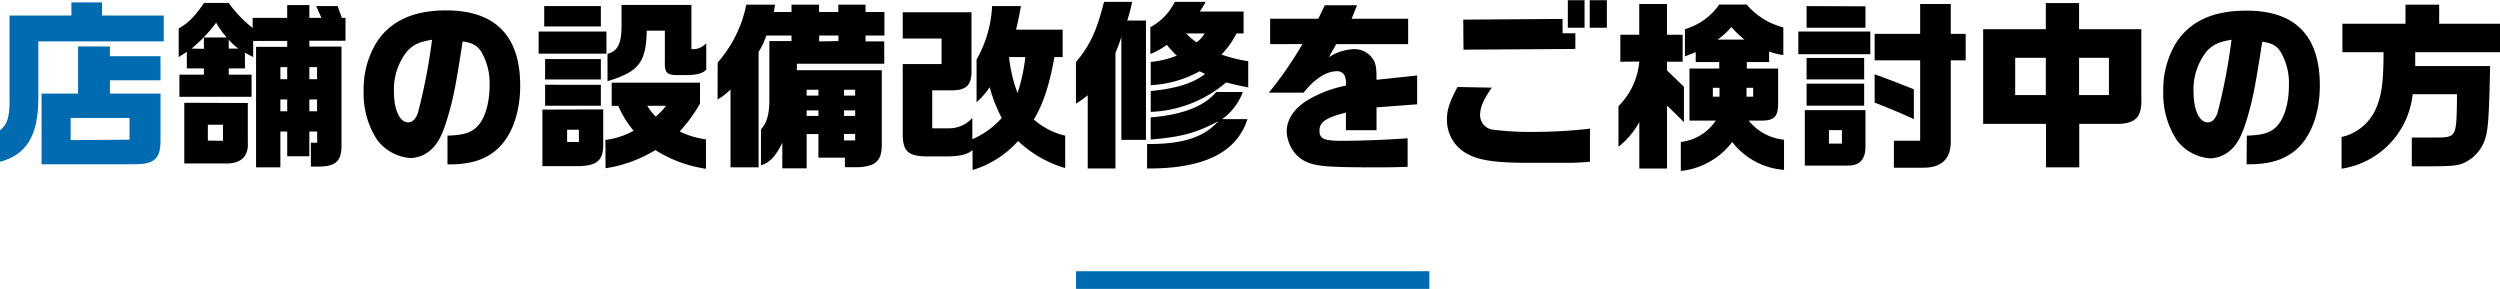 <svg xmlns="http://www.w3.org/2000/svg" viewBox="0 0 424.6 49.03" width="424px"><defs><style>.cls-1{fill:#006bb0;}</style></defs><g id="レイヤー_2" data-name="レイヤー 2"><g id="レイヤー_1-2" data-name="レイヤー 1"><rect class="cls-1" x="182.76" y="46.03" width="60" height="3"/><path class="cls-1" d="M12.13,2.6V.37h5.2V2.6H27.81V7H6.51v9.81c-.06,6.24-2,9.41-6.51,10.64V22.1c1.22-1,1.59-2.14,1.62-4.74V2.6ZM7.06,15.86h6.2v-8h5.41V9.51h8.59V13.6H18.67v2.26h8.59v8c0,3.06-1.07,4-4.34,4H7.06ZM22,23.69V20h-10v3.76Z"/><path d="M38.85.46a19.92,19.92,0,0,0,4.06,4.25V3h5.87V.83h3.76V3h2.05L53.7,1h3.64l.73,2h.61V6.88H52.54v1H58v16.5c.06,2.93-.89,3.88-4,3.88h-1.2V24.21h1.07v-1.9H52.54V26.5H48.78V22.31H47.62v6.08H43.49V7.92h5.29v-1H43V9.66l-1.4-.74v2.66H38.85v1.07h3.88v3.76H30.47V12.65h4.16V11.58h-2.9V8.77l-1.38.89V4.8C32,3.85,33,2.87,34.66.46Zm3.24,17v6.82c.12,2.32-1.26,3.54-3.92,3.45H31.3V17.42Zm-7.46-9.2V6.33h3.88a14,14,0,0,1-1.8-2.51,24.65,24.65,0,0,1-4.19,4.4Zm3.24,15.62V21.15H35.3v2.69ZM40.5,8.22a8.23,8.23,0,0,1-1.65-1.53V8.22Zm8.28,5.2V11.37H47.62v2.05Zm0,5.44v-2H47.62v2Zm5.07-5.44V11.37H52.54v2.05Zm0,5.44v-2H52.54v2Z"/><path d="M76,23c2.94-.09,4.28-.55,5.38-1.92s1.77-3.85,1.77-6.6a10.53,10.53,0,0,0-1.46-5.81C81,7.67,80.23,7.24,78.58,7,77.39,14.61,77,16.69,76,20c-.82,2.78-1.62,4.34-2.75,5.35a5.39,5.39,0,0,1-3.48,1.46,7.81,7.81,0,0,1-5.69-3.05,14.35,14.35,0,0,1-2.32-8.28,15.31,15.31,0,0,1,2-8c2.32-3.85,6.29-5.75,12-5.75,8.34,0,12.59,4.31,12.59,12.78,0,4.83-1.56,8.89-4.22,11.06-2,1.62-4.4,2.32-7.94,2.32H76ZM69.14,8.68a10.39,10.39,0,0,0-2.23,6.91c0,3.05,1,5.16,2.41,5.16.73,0,1.31-.58,1.68-1.68A100,100,0,0,0,73.38,6.72C71.25,7.06,70.21,7.52,69.14,8.68Z"/><path d="M103,5.32V9.08H91.48V5.32Zm-.55,13.23v5.63c.09,2.93-.92,3.91-4.09,4H92.12v-9.6ZM102.05,1V4.46H92.43V1Zm0,9v3.46H92.58V10Zm0,4.37v3.55H92.58V14.36Zm-3.73,9.72V22h-2v2.07Zm4.5-.36a13.22,13.22,0,0,0,4.8-1.56,16.43,16.43,0,0,1-2.6-4.22h-1.13V14h15v3.54a24.44,24.44,0,0,1-3.45,4.74,13.6,13.6,0,0,0,4.46,1.35v5a22,22,0,0,1-8.59-3.18,22.8,22.8,0,0,1-8.46,3.09ZM117.43.8V8.31H118a3.11,3.11,0,0,0,1.95-1v4.52c-.76.64-1.55.85-3.3.89h-1.46c-2,0-2.33-.37-2.27-2.45V5.17h-3.08c-.09,5.37-1.35,7-6.66,8.58V9.11c1.8-.46,2.44-1.87,2.38-5.17V.8Zm-7.49,17.14a8.8,8.8,0,0,0,1.44,1.83,13.24,13.24,0,0,0,1.74-1.83Z"/><path d="M121.89,10.58A21.15,21.15,0,0,0,126.75.76h4.89L131.43,2h3V.76h4.68V2h3.27V.76H147V2h3.21V6H147v1h3.18l0,3.79H135.34v1.1h14.42V24.21c.07,2.93-.85,3.91-3.76,4.15h-2.5V26.74H139v-4h-2v5.81h-4.13V24.21c-1.19,2.38-2.14,3.39-3.63,3.82V21.94c1-1.1,1.43-2.56,1.43-5v-10h3.76V6h-4.28a12.47,12.47,0,0,1-1.31,2.78V28.39h-4.77V15.16a10.64,10.64,0,0,1-2.2,1.71ZM139,16.2v-1h-2v1Zm0,3.45v-.94h-2v.94ZM142.4,6.94V6h-3.27v1Zm2.84,9.26v-1h-1.89v1Zm0,3.45v-.94h-1.89v.94Zm0,3.06h-1.89v1.1h1.89Z"/><path d="M165,11.83c.06,2.57-.83,3.48-3.37,3.48h-3.3v6.45h2.91A5.28,5.28,0,0,0,165.14,20v3.61a14.35,14.35,0,0,0,5-3.61,24.27,24.27,0,0,1-2.05-5.23,13.66,13.66,0,0,1-2.23,2.57V10.09A20.35,20.35,0,0,0,168.5,1h4.89c-.31,1.77-.37,2.08-.82,4h7.91V9.66h-1.4c-.86,4.8-1.9,7.94-3.49,10.6A12.13,12.13,0,0,0,180.91,23v5.51a19.74,19.74,0,0,1-8-4.59,16.84,16.84,0,0,1-7.73,4.92V25.46c-.89.73-2,1-4,1.07h-3.55c-3.36,0-4.31-.8-4.31-3.85V10.85h6.6V6.51h-6.6V2.05H165Zm6.38-2.17a24.22,24.22,0,0,0,1.44,6.11,30.49,30.49,0,0,0,1.32-6.11Z"/><path d="M192.28.28a27.56,27.56,0,0,1-.83,3.17h3.18V23.72h-4.18V6.27c-.43,1.31-.52,1.49-1,2.69V28.58h-4.71V16.14a18.54,18.54,0,0,1-2,1.43V10.51c2.39-2.84,3.52-5.31,4.77-10.23Zm2.54,24.14c6,.06,9.69-1.13,12.1-3.88-3.67,2-6.45,2.72-11.49,3.12V19.9c5.38-.43,9.17-1.9,11.12-4.31h4.53a9.83,9.83,0,0,1-3.52,4.61h4.31c-1.83,5.69-7.43,8.44-17.05,8.38Zm.55-19.84a9.61,9.61,0,0,0,4.15-4.3h5.23a9.92,9.92,0,0,1-1,1.65h7.46V5.65H210a14.42,14.42,0,0,1-2.54,3.58A24.24,24.24,0,0,0,212,10.36v4.46c-1.59-.33-1.89-.39-3.76-.85a21,21,0,0,1-12.8,5V15.43c4.28-.42,7.18-1.31,9.23-2.9l-.92-.46a19.24,19.24,0,0,1-8.31,2.36V10.48a15.52,15.52,0,0,0,4.43-1.07,13.37,13.37,0,0,1-1.68-1.83,13.63,13.63,0,0,1-2.81,1.56Zm6.11,1.07a9.81,9.81,0,0,0,1.74,1.5,4.72,4.72,0,0,0,1.38-1.5Z"/><path d="M215.72,7.46V3.15h8.19L225,.86h5.48l-.92,2.29h9.6V7.46H226.94l-1.25,2.23a8.33,8.33,0,0,1,4.25-1.38,3.72,3.72,0,0,1,3.42,2c.33.67.43,1.28.43,3.21l6.9-.73v4.89l-6.9.52v3.88h-5.2v-3c-3.42.89-4.49,1.62-4.49,3.06s.79,1.74,3.85,1.74,7.18-.15,11.12-.43V28.3c-2.17.06-3,.09-4.46.09-8.25,0-10.45-.12-12.22-.73a5.54,5.54,0,0,1-3.46-3.45,5.26,5.26,0,0,1-.39-2c0-2,1.37-4,3.79-5.38a20.25,20.25,0,0,1,6.26-2.32,3.71,3.71,0,0,0-.24-1.77,1.41,1.41,0,0,0-1.26-.68c-1.8,0-3.76,1.23-5.68,3.64h-5.9a66.25,66.25,0,0,0,5.71-8.25Z"/><path d="M253.38,14.85c-1.38,1.9-2,3.37-2,4.59A2.49,2.49,0,0,0,253.65,22a51.35,51.35,0,0,0,7.46.36,79.48,79.48,0,0,0,8.93-.55v5.63c-2,.15-2.39.18-4.07.18l-1.28,0-4.1,0h-1c-5.35,0-8.22-.4-10.08-1.37a6.5,6.5,0,0,1-3.76-6c0-1.62.4-2.88,1.8-5.51ZM248.52,3.3l16.87-.12V5.62h2.17V8.28l-19,.12ZM269.12,0V4.68h-2.84V0Zm3.79,0V4.68H270V0Z"/><path d="M275.2,10.45V5.87h3.21V.64h4.71V5.87h2.66v4.58h-2.66v1.47L286,14.7v6l-2.87-2.81v10.7h-4.71V20.69a13.36,13.36,0,0,1-3.54,4.19V18a12.23,12.23,0,0,0,3.54-7.58Zm10.27,13.63a8.25,8.25,0,0,0,5.93-3.63h-4.46V11.61H292v-1.1h-4V8.83l-1.83.71V4.92A10.76,10.76,0,0,0,292,.73h4.65a12.12,12.12,0,0,0,6.23,3.89v4.7a10.79,10.79,0,0,1-2.41-.61v1.8h-3.79v1.1H302v5.93c0,2.23-.68,2.94-2.91,2.91H297A8.76,8.76,0,0,0,303,23.69v5.13a12.28,12.28,0,0,1-8.8-4.74A12.62,12.62,0,0,1,285.47,29Zm6.57-7.7v-1.5h-1.13v1.5Zm4.25-9.69a15.93,15.93,0,0,1-2.23-2.14,12.09,12.09,0,0,1-2.35,2.14Zm1.47,9.69v-1.5h-1.13v1.5Z"/><path d="M317.66,5.32V9.17H305.43V5.32Zm-.83,13.35v6.21c0,2.2-1,3.24-3.06,3.21h-7.24V18.67Zm0-17.63V4.68h-10V1Zm-10,8.77h9.78v3.64h-9.78Zm0,4.37h9.78v3.73h-9.78Zm6,10.18V22.07h-2.2v2.29ZM326.12,5.72V.64h5.2V5.72h2.53v4.49h-2.53V24.05c0,2.94-1.62,4.44-4.77,4.4h-4.89V23.87h4.46V10.21h-7.73V5.72ZM325.05,20.2c-1.34-.64-3.7-1.65-6.66-2.81v-4.8c1.59.55,4.61,1.71,6.66,2.54Z"/><path d="M347.46,4.92V.49h5.65V4.92h10.57V16.23c.16,3.39-.7,4.55-3.54,4.77h-7v7.39h-5.65V21H336.82V4.92Zm0,11.19V9.78h-5.2v6.33Zm10.72,0V9.78h-5.07v6.33Z"/><path d="M381.6,23c2.93-.09,4.28-.55,5.38-1.92s1.77-3.85,1.77-6.6a10.45,10.45,0,0,0-1.47-5.81c-.64-.95-1.4-1.38-3.06-1.62-1.19,7.61-1.58,9.69-2.56,13-.83,2.78-1.62,4.34-2.75,5.35a5.41,5.41,0,0,1-3.49,1.46,7.79,7.79,0,0,1-5.68-3.05,14.28,14.28,0,0,1-2.33-8.28,15.41,15.41,0,0,1,2-8c2.33-3.85,6.3-5.75,12-5.75C389.79,1.71,394,6,394,14.49c0,4.83-1.56,8.89-4.22,11.06-2,1.62-4.4,2.32-7.95,2.32h-.27ZM374.78,8.68a10.45,10.45,0,0,0-2.23,6.91c0,3.05,1,5.16,2.41,5.16.74,0,1.32-.58,1.68-1.68A97.73,97.73,0,0,0,379,6.72C376.89,7.06,375.85,7.52,374.78,8.68Z"/><path d="M397.83,8.83V4h10.72V.76h5.72V4H424.6V8.83H410.2v2.36h12.72c-.15,7.73-.31,10.36-.7,11.86a6.93,6.93,0,0,1-2.54,3.88c-1.68,1.13-2.35,1.25-6.51,1.28h-3.55V23.32h4.07c3.48,0,3.51-.12,3.6-6.36l0-1h-7.52a14.32,14.32,0,0,1-12.08,12.66V23.23a8.31,8.31,0,0,0,5.84-4.83c1-2.23,1.29-4.74,1.29-9.57Z"/></g></g></svg>